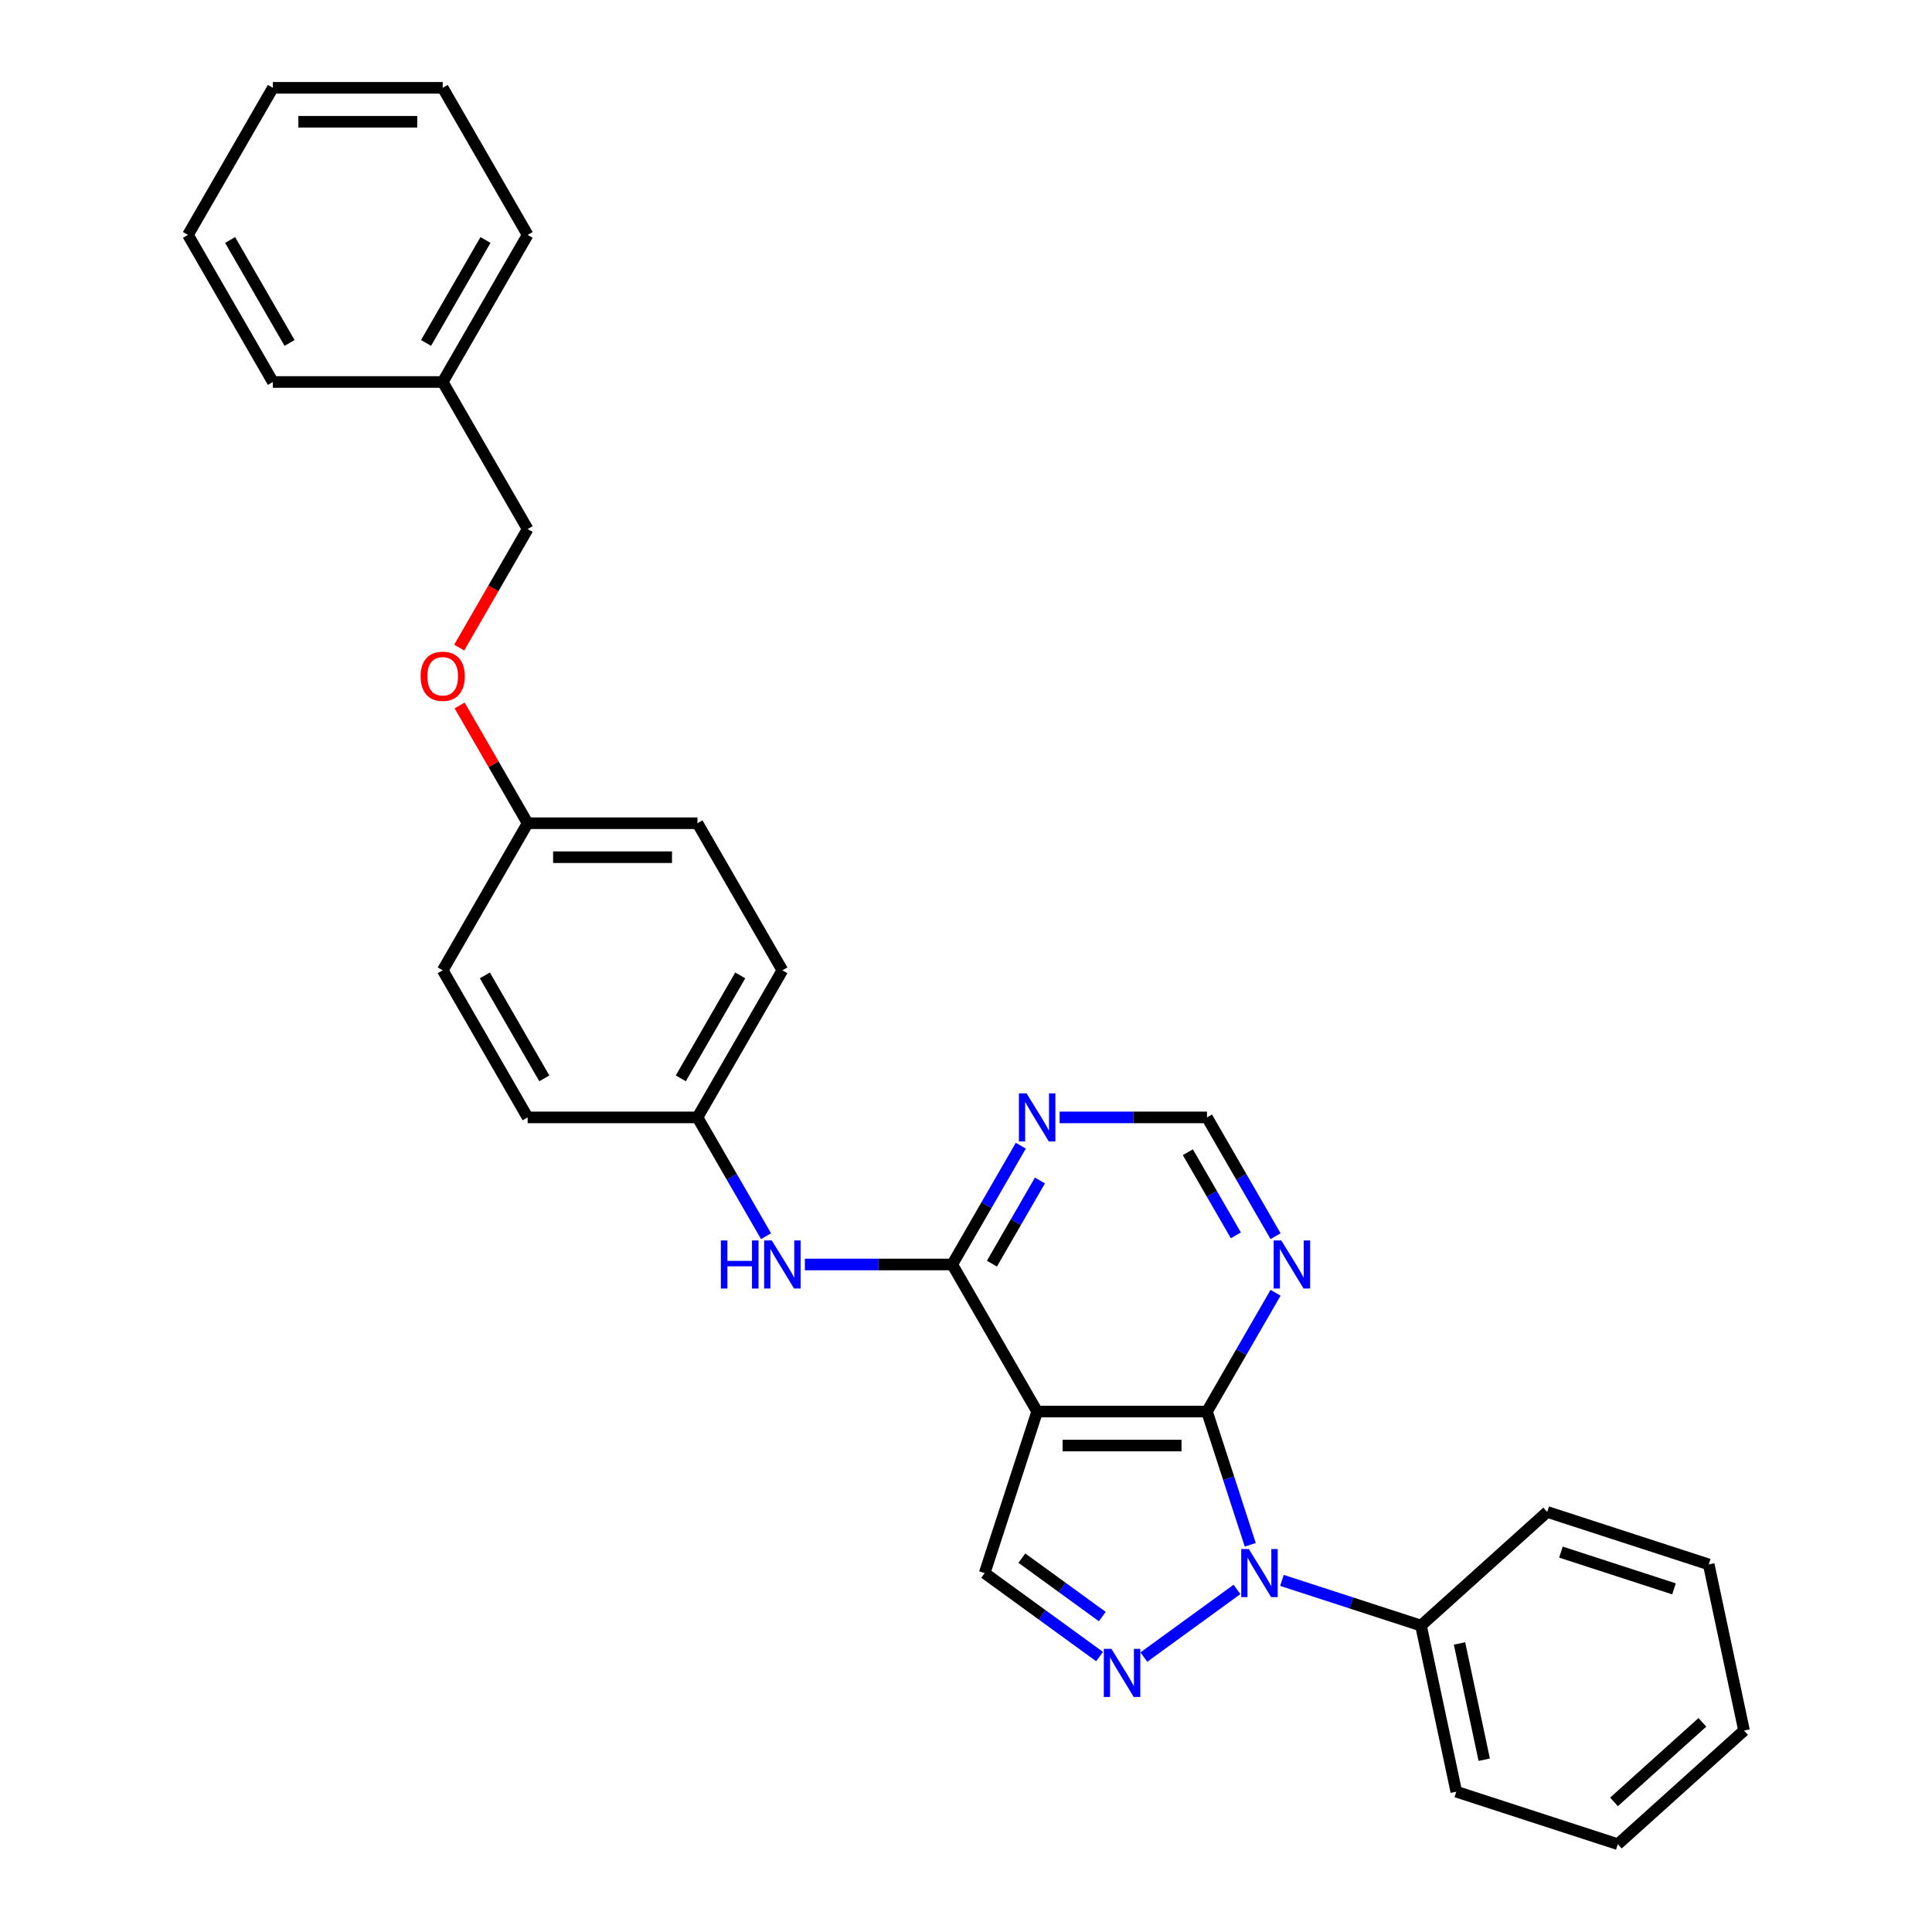<?xml version='1.0' encoding='iso-8859-1'?>
<svg version='1.1' baseProfile='full'
              xmlns='http://www.w3.org/2000/svg'
                      xmlns:rdkit='http://www.rdkit.org/xml'
                      xmlns:xlink='http://www.w3.org/1999/xlink'
                  xml:space='preserve'
width='1000px' height='1000px' viewBox='0 0 1000 1000'>
<!-- END OF HEADER -->
<rect style='opacity:1.0;fill:#FFFFFF;stroke:none' width='1000' height='1000' x='0' y='0'> </rect>
<path class='bond-0' d='M 647.139,799.584 L 635.935,765.104' style='fill:none;fill-rule:evenodd;stroke:#0000FF;stroke-width:6px;stroke-linecap:butt;stroke-linejoin:miter;stroke-opacity:1' />
<path class='bond-0' d='M 635.935,765.104 L 624.732,730.625' style='fill:none;fill-rule:evenodd;stroke:#000000;stroke-width:6px;stroke-linecap:butt;stroke-linejoin:miter;stroke-opacity:1' />
<path class='bond-2' d='M 640.258,822.686 L 592.058,857.705' style='fill:none;fill-rule:evenodd;stroke:#0000FF;stroke-width:6px;stroke-linecap:butt;stroke-linejoin:miter;stroke-opacity:1' />
<path class='bond-9' d='M 663.536,818.011 L 699.519,829.703' style='fill:none;fill-rule:evenodd;stroke:#0000FF;stroke-width:6px;stroke-linecap:butt;stroke-linejoin:miter;stroke-opacity:1' />
<path class='bond-9' d='M 699.519,829.703 L 735.502,841.394' style='fill:none;fill-rule:evenodd;stroke:#000000;stroke-width:6px;stroke-linecap:butt;stroke-linejoin:miter;stroke-opacity:1' />
<path class='bond-1' d='M 624.732,730.625 L 536.825,730.625' style='fill:none;fill-rule:evenodd;stroke:#000000;stroke-width:6px;stroke-linecap:butt;stroke-linejoin:miter;stroke-opacity:1' />
<path class='bond-1' d='M 611.546,748.206 L 550.011,748.206' style='fill:none;fill-rule:evenodd;stroke:#000000;stroke-width:6px;stroke-linecap:butt;stroke-linejoin:miter;stroke-opacity:1' />
<path class='bond-5' d='M 624.732,730.625 L 642.481,699.882' style='fill:none;fill-rule:evenodd;stroke:#000000;stroke-width:6px;stroke-linecap:butt;stroke-linejoin:miter;stroke-opacity:1' />
<path class='bond-5' d='M 642.481,699.882 L 660.23,669.14' style='fill:none;fill-rule:evenodd;stroke:#0000FF;stroke-width:6px;stroke-linecap:butt;stroke-linejoin:miter;stroke-opacity:1' />
<path class='bond-3' d='M 536.825,730.625 L 492.871,654.495' style='fill:none;fill-rule:evenodd;stroke:#000000;stroke-width:6px;stroke-linecap:butt;stroke-linejoin:miter;stroke-opacity:1' />
<path class='bond-29' d='M 536.825,730.625 L 509.66,814.229' style='fill:none;fill-rule:evenodd;stroke:#000000;stroke-width:6px;stroke-linecap:butt;stroke-linejoin:miter;stroke-opacity:1' />
<path class='bond-4' d='M 569.14,857.444 L 539.4,835.837' style='fill:none;fill-rule:evenodd;stroke:#0000FF;stroke-width:6px;stroke-linecap:butt;stroke-linejoin:miter;stroke-opacity:1' />
<path class='bond-4' d='M 539.4,835.837 L 509.66,814.229' style='fill:none;fill-rule:evenodd;stroke:#000000;stroke-width:6px;stroke-linecap:butt;stroke-linejoin:miter;stroke-opacity:1' />
<path class='bond-4' d='M 570.552,836.738 L 549.734,821.613' style='fill:none;fill-rule:evenodd;stroke:#0000FF;stroke-width:6px;stroke-linecap:butt;stroke-linejoin:miter;stroke-opacity:1' />
<path class='bond-4' d='M 549.734,821.613 L 528.916,806.488' style='fill:none;fill-rule:evenodd;stroke:#000000;stroke-width:6px;stroke-linecap:butt;stroke-linejoin:miter;stroke-opacity:1' />
<path class='bond-7' d='M 492.871,654.495 L 454.737,654.495' style='fill:none;fill-rule:evenodd;stroke:#000000;stroke-width:6px;stroke-linecap:butt;stroke-linejoin:miter;stroke-opacity:1' />
<path class='bond-7' d='M 454.737,654.495 L 416.603,654.495' style='fill:none;fill-rule:evenodd;stroke:#0000FF;stroke-width:6px;stroke-linecap:butt;stroke-linejoin:miter;stroke-opacity:1' />
<path class='bond-31' d='M 492.871,654.495 L 510.62,623.752' style='fill:none;fill-rule:evenodd;stroke:#000000;stroke-width:6px;stroke-linecap:butt;stroke-linejoin:miter;stroke-opacity:1' />
<path class='bond-31' d='M 510.62,623.752 L 528.369,593.01' style='fill:none;fill-rule:evenodd;stroke:#0000FF;stroke-width:6px;stroke-linecap:butt;stroke-linejoin:miter;stroke-opacity:1' />
<path class='bond-31' d='M 513.422,654.063 L 525.846,632.543' style='fill:none;fill-rule:evenodd;stroke:#000000;stroke-width:6px;stroke-linecap:butt;stroke-linejoin:miter;stroke-opacity:1' />
<path class='bond-31' d='M 525.846,632.543 L 538.271,611.023' style='fill:none;fill-rule:evenodd;stroke:#0000FF;stroke-width:6px;stroke-linecap:butt;stroke-linejoin:miter;stroke-opacity:1' />
<path class='bond-8' d='M 660.23,639.849 L 642.481,609.107' style='fill:none;fill-rule:evenodd;stroke:#0000FF;stroke-width:6px;stroke-linecap:butt;stroke-linejoin:miter;stroke-opacity:1' />
<path class='bond-8' d='M 642.481,609.107 L 624.732,578.365' style='fill:none;fill-rule:evenodd;stroke:#000000;stroke-width:6px;stroke-linecap:butt;stroke-linejoin:miter;stroke-opacity:1' />
<path class='bond-8' d='M 639.68,639.417 L 627.255,617.898' style='fill:none;fill-rule:evenodd;stroke:#0000FF;stroke-width:6px;stroke-linecap:butt;stroke-linejoin:miter;stroke-opacity:1' />
<path class='bond-8' d='M 627.255,617.898 L 614.831,596.378' style='fill:none;fill-rule:evenodd;stroke:#000000;stroke-width:6px;stroke-linecap:butt;stroke-linejoin:miter;stroke-opacity:1' />
<path class='bond-6' d='M 548.464,578.365 L 586.598,578.365' style='fill:none;fill-rule:evenodd;stroke:#0000FF;stroke-width:6px;stroke-linecap:butt;stroke-linejoin:miter;stroke-opacity:1' />
<path class='bond-6' d='M 586.598,578.365 L 624.732,578.365' style='fill:none;fill-rule:evenodd;stroke:#000000;stroke-width:6px;stroke-linecap:butt;stroke-linejoin:miter;stroke-opacity:1' />
<path class='bond-10' d='M 396.508,639.849 L 378.759,609.107' style='fill:none;fill-rule:evenodd;stroke:#0000FF;stroke-width:6px;stroke-linecap:butt;stroke-linejoin:miter;stroke-opacity:1' />
<path class='bond-10' d='M 378.759,609.107 L 361.01,578.365' style='fill:none;fill-rule:evenodd;stroke:#000000;stroke-width:6px;stroke-linecap:butt;stroke-linejoin:miter;stroke-opacity:1' />
<path class='bond-19' d='M 735.502,841.394 L 753.779,927.381' style='fill:none;fill-rule:evenodd;stroke:#000000;stroke-width:6px;stroke-linecap:butt;stroke-linejoin:miter;stroke-opacity:1' />
<path class='bond-19' d='M 755.441,850.637 L 768.235,910.827' style='fill:none;fill-rule:evenodd;stroke:#000000;stroke-width:6px;stroke-linecap:butt;stroke-linejoin:miter;stroke-opacity:1' />
<path class='bond-20' d='M 735.502,841.394 L 800.83,782.573' style='fill:none;fill-rule:evenodd;stroke:#000000;stroke-width:6px;stroke-linecap:butt;stroke-linejoin:miter;stroke-opacity:1' />
<path class='bond-14' d='M 361.01,578.365 L 404.964,502.235' style='fill:none;fill-rule:evenodd;stroke:#000000;stroke-width:6px;stroke-linecap:butt;stroke-linejoin:miter;stroke-opacity:1' />
<path class='bond-14' d='M 352.377,558.154 L 383.145,504.863' style='fill:none;fill-rule:evenodd;stroke:#000000;stroke-width:6px;stroke-linecap:butt;stroke-linejoin:miter;stroke-opacity:1' />
<path class='bond-15' d='M 361.01,578.365 L 273.103,578.365' style='fill:none;fill-rule:evenodd;stroke:#000000;stroke-width:6px;stroke-linecap:butt;stroke-linejoin:miter;stroke-opacity:1' />
<path class='bond-11' d='M 237.909,365.147 L 255.506,395.626' style='fill:none;fill-rule:evenodd;stroke:#FF0000;stroke-width:6px;stroke-linecap:butt;stroke-linejoin:miter;stroke-opacity:1' />
<path class='bond-11' d='M 255.506,395.626 L 273.103,426.105' style='fill:none;fill-rule:evenodd;stroke:#000000;stroke-width:6px;stroke-linecap:butt;stroke-linejoin:miter;stroke-opacity:1' />
<path class='bond-13' d='M 237.686,335.189 L 255.394,304.517' style='fill:none;fill-rule:evenodd;stroke:#FF0000;stroke-width:6px;stroke-linecap:butt;stroke-linejoin:miter;stroke-opacity:1' />
<path class='bond-13' d='M 255.394,304.517 L 273.103,273.845' style='fill:none;fill-rule:evenodd;stroke:#000000;stroke-width:6px;stroke-linecap:butt;stroke-linejoin:miter;stroke-opacity:1' />
<path class='bond-12' d='M 273.103,426.105 L 229.149,502.235' style='fill:none;fill-rule:evenodd;stroke:#000000;stroke-width:6px;stroke-linecap:butt;stroke-linejoin:miter;stroke-opacity:1' />
<path class='bond-32' d='M 273.103,426.105 L 361.01,426.105' style='fill:none;fill-rule:evenodd;stroke:#000000;stroke-width:6px;stroke-linecap:butt;stroke-linejoin:miter;stroke-opacity:1' />
<path class='bond-32' d='M 286.289,443.686 L 347.824,443.686' style='fill:none;fill-rule:evenodd;stroke:#000000;stroke-width:6px;stroke-linecap:butt;stroke-linejoin:miter;stroke-opacity:1' />
<path class='bond-18' d='M 273.103,273.845 L 229.149,197.715' style='fill:none;fill-rule:evenodd;stroke:#000000;stroke-width:6px;stroke-linecap:butt;stroke-linejoin:miter;stroke-opacity:1' />
<path class='bond-16' d='M 404.964,502.235 L 361.01,426.105' style='fill:none;fill-rule:evenodd;stroke:#000000;stroke-width:6px;stroke-linecap:butt;stroke-linejoin:miter;stroke-opacity:1' />
<path class='bond-17' d='M 273.103,578.365 L 229.149,502.235' style='fill:none;fill-rule:evenodd;stroke:#000000;stroke-width:6px;stroke-linecap:butt;stroke-linejoin:miter;stroke-opacity:1' />
<path class='bond-17' d='M 281.736,558.154 L 250.968,504.863' style='fill:none;fill-rule:evenodd;stroke:#000000;stroke-width:6px;stroke-linecap:butt;stroke-linejoin:miter;stroke-opacity:1' />
<path class='bond-21' d='M 229.149,197.715 L 273.103,121.585' style='fill:none;fill-rule:evenodd;stroke:#000000;stroke-width:6px;stroke-linecap:butt;stroke-linejoin:miter;stroke-opacity:1' />
<path class='bond-21' d='M 220.516,177.504 L 251.284,124.213' style='fill:none;fill-rule:evenodd;stroke:#000000;stroke-width:6px;stroke-linecap:butt;stroke-linejoin:miter;stroke-opacity:1' />
<path class='bond-22' d='M 229.149,197.715 L 141.242,197.715' style='fill:none;fill-rule:evenodd;stroke:#000000;stroke-width:6px;stroke-linecap:butt;stroke-linejoin:miter;stroke-opacity:1' />
<path class='bond-23' d='M 753.779,927.381 L 837.384,954.545' style='fill:none;fill-rule:evenodd;stroke:#000000;stroke-width:6px;stroke-linecap:butt;stroke-linejoin:miter;stroke-opacity:1' />
<path class='bond-24' d='M 800.83,782.573 L 884.435,809.738' style='fill:none;fill-rule:evenodd;stroke:#000000;stroke-width:6px;stroke-linecap:butt;stroke-linejoin:miter;stroke-opacity:1' />
<path class='bond-24' d='M 807.938,803.368 L 866.461,822.384' style='fill:none;fill-rule:evenodd;stroke:#000000;stroke-width:6px;stroke-linecap:butt;stroke-linejoin:miter;stroke-opacity:1' />
<path class='bond-25' d='M 273.103,121.585 L 229.149,45.455' style='fill:none;fill-rule:evenodd;stroke:#000000;stroke-width:6px;stroke-linecap:butt;stroke-linejoin:miter;stroke-opacity:1' />
<path class='bond-26' d='M 141.242,197.715 L 97.288,121.585' style='fill:none;fill-rule:evenodd;stroke:#000000;stroke-width:6px;stroke-linecap:butt;stroke-linejoin:miter;stroke-opacity:1' />
<path class='bond-26' d='M 149.875,177.504 L 119.107,124.213' style='fill:none;fill-rule:evenodd;stroke:#000000;stroke-width:6px;stroke-linecap:butt;stroke-linejoin:miter;stroke-opacity:1' />
<path class='bond-30' d='M 837.384,954.545 L 902.712,895.724' style='fill:none;fill-rule:evenodd;stroke:#000000;stroke-width:6px;stroke-linecap:butt;stroke-linejoin:miter;stroke-opacity:1' />
<path class='bond-30' d='M 835.419,932.657 L 881.148,891.482' style='fill:none;fill-rule:evenodd;stroke:#000000;stroke-width:6px;stroke-linecap:butt;stroke-linejoin:miter;stroke-opacity:1' />
<path class='bond-28' d='M 884.435,809.738 L 902.712,895.724' style='fill:none;fill-rule:evenodd;stroke:#000000;stroke-width:6px;stroke-linecap:butt;stroke-linejoin:miter;stroke-opacity:1' />
<path class='bond-33' d='M 229.149,45.455 L 141.242,45.455' style='fill:none;fill-rule:evenodd;stroke:#000000;stroke-width:6px;stroke-linecap:butt;stroke-linejoin:miter;stroke-opacity:1' />
<path class='bond-33' d='M 215.963,63.036 L 154.428,63.036' style='fill:none;fill-rule:evenodd;stroke:#000000;stroke-width:6px;stroke-linecap:butt;stroke-linejoin:miter;stroke-opacity:1' />
<path class='bond-27' d='M 97.288,121.585 L 141.242,45.455' style='fill:none;fill-rule:evenodd;stroke:#000000;stroke-width:6px;stroke-linecap:butt;stroke-linejoin:miter;stroke-opacity:1' />
<path  class='atom-0' d='M 646.394 801.782
L 654.552 814.968
Q 655.361 816.269, 656.662 818.625
Q 657.963 820.981, 658.033 821.121
L 658.033 801.782
L 661.338 801.782
L 661.338 826.677
L 657.928 826.677
L 649.172 812.26
Q 648.152 810.572, 647.062 808.638
Q 646.007 806.704, 645.691 806.107
L 645.691 826.677
L 642.456 826.677
L 642.456 801.782
L 646.394 801.782
' fill='#0000FF'/>
<path  class='atom-3' d='M 575.276 853.452
L 583.433 866.638
Q 584.242 867.939, 585.543 870.295
Q 586.844 872.651, 586.915 872.792
L 586.915 853.452
L 590.22 853.452
L 590.22 878.348
L 586.809 878.348
L 578.054 863.931
Q 577.034 862.243, 575.944 860.309
Q 574.889 858.375, 574.572 857.777
L 574.572 878.348
L 571.337 878.348
L 571.337 853.452
L 575.276 853.452
' fill='#0000FF'/>
<path  class='atom-6' d='M 663.183 642.047
L 671.341 655.233
Q 672.15 656.534, 673.451 658.89
Q 674.752 661.246, 674.822 661.386
L 674.822 642.047
L 678.127 642.047
L 678.127 666.942
L 674.716 666.942
L 665.961 652.525
Q 664.941 650.838, 663.851 648.904
Q 662.796 646.97, 662.48 646.372
L 662.48 666.942
L 659.245 666.942
L 659.245 642.047
L 663.183 642.047
' fill='#0000FF'/>
<path  class='atom-7' d='M 531.322 565.917
L 539.48 579.103
Q 540.289 580.404, 541.59 582.76
Q 542.891 585.116, 542.961 585.256
L 542.961 565.917
L 546.266 565.917
L 546.266 590.812
L 542.855 590.812
L 534.1 576.395
Q 533.08 574.708, 531.99 572.774
Q 530.935 570.84, 530.619 570.242
L 530.619 590.812
L 527.384 590.812
L 527.384 565.917
L 531.322 565.917
' fill='#0000FF'/>
<path  class='atom-8' d='M 373.124 642.047
L 376.5 642.047
L 376.5 652.631
L 389.229 652.631
L 389.229 642.047
L 392.604 642.047
L 392.604 666.942
L 389.229 666.942
L 389.229 655.444
L 376.5 655.444
L 376.5 666.942
L 373.124 666.942
L 373.124 642.047
' fill='#0000FF'/>
<path  class='atom-8' d='M 399.461 642.047
L 407.619 655.233
Q 408.428 656.534, 409.729 658.89
Q 411.03 661.246, 411.1 661.386
L 411.1 642.047
L 414.405 642.047
L 414.405 666.942
L 410.994 666.942
L 402.239 652.525
Q 401.219 650.838, 400.129 648.904
Q 399.074 646.97, 398.758 646.372
L 398.758 666.942
L 395.523 666.942
L 395.523 642.047
L 399.461 642.047
' fill='#0000FF'/>
<path  class='atom-12' d='M 217.721 350.045
Q 217.721 344.067, 220.675 340.727
Q 223.629 337.386, 229.149 337.386
Q 234.67 337.386, 237.624 340.727
Q 240.577 344.067, 240.577 350.045
Q 240.577 356.093, 237.588 359.539
Q 234.6 362.95, 229.149 362.95
Q 223.664 362.95, 220.675 359.539
Q 217.721 356.128, 217.721 350.045
M 229.149 360.137
Q 232.947 360.137, 234.986 357.605
Q 237.061 355.038, 237.061 350.045
Q 237.061 345.157, 234.986 342.696
Q 232.947 340.199, 229.149 340.199
Q 225.352 340.199, 223.277 342.661
Q 221.238 345.122, 221.238 350.045
Q 221.238 355.073, 223.277 357.605
Q 225.352 360.137, 229.149 360.137
' fill='#FF0000'/>
</svg>
